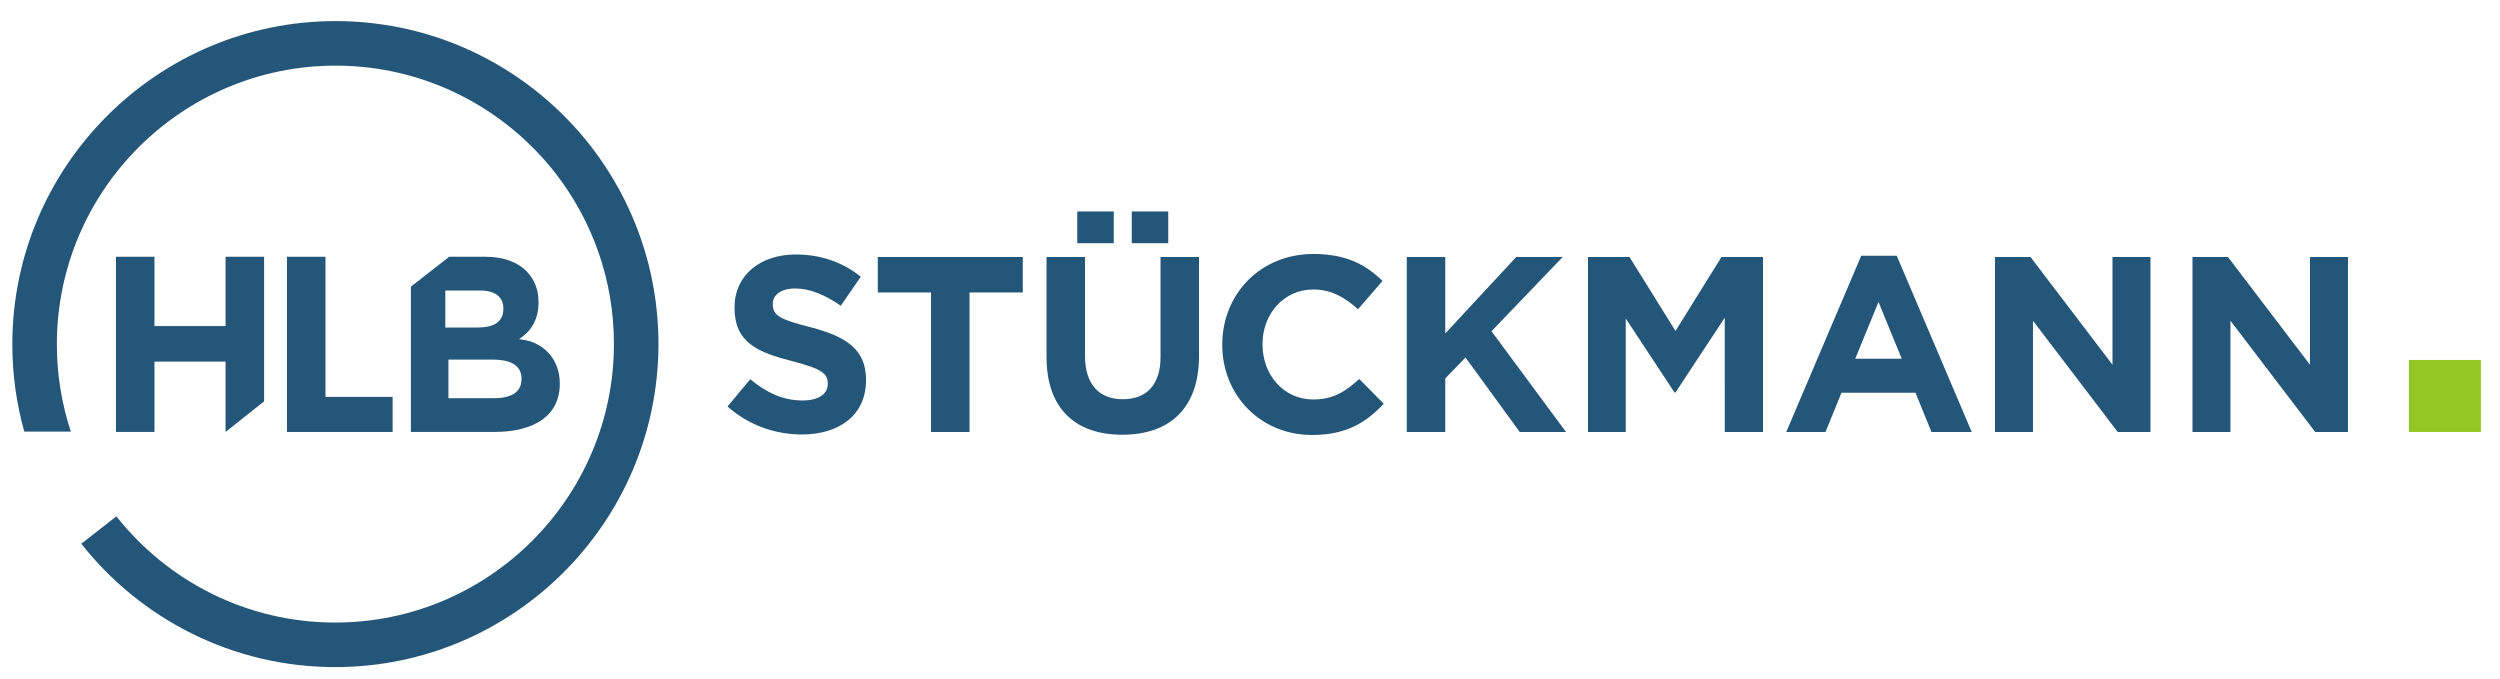<?xml version="1.0" encoding="UTF-8" standalone="no"?>
<svg
   xmlns:dc="http://purl.org/dc/elements/1.1/"
   xmlns:cc="http://creativecommons.org/ns#"
   xmlns:rdf="http://www.w3.org/1999/02/22-rdf-syntax-ns#"
   xmlns:svg="http://www.w3.org/2000/svg"
   xmlns="http://www.w3.org/2000/svg"
   viewBox="0 0 382.667 104"
   height="104"
   width="382.667"
   xml:space="preserve"
   id="svg2"
   version="1.1"><defs
     id="defs6" /><g
     transform="matrix(1.333,0,0,-1.333,0,104)"
     id="g10"><g
       transform="scale(0.1)"
       id="g12"><path
         id="path14"
         style="fill:#245679;fill-opacity:1;fill-rule:nonzero;stroke:none"
         d="m 618.34,432.84 v 0.558 c 0,13.782 -4.211,24.973 -12.649,34.153 -10.531,11.48 -27.132,17.801 -48.222,17.801 H 515.781 L 471.809,451 V 284.18 h 95.711 c 45.402,0 75.281,18.39 75.281,55.191 v 0.57 c 0,27.008 -17.781,47.11 -43.699,50.387 l -3.071,0.402 c 12.309,8.079 22.309,20.54 22.309,42.11 z m -106.988,13.769 h 40.058 c 17.121,0 26.61,-7.468 26.61,-20.66 v -0.578 c 0,-14.922 -11.329,-21.242 -29.25,-21.242 H 511.352 Z M 598.84,345.398 v -0.578 c 0,-14.929 -11.789,-21.84 -31.32,-21.84 h -52.598 v 44.258 h 51.148 c 22.711,0 32.77,-8.34 32.77,-21.84" /><path
         id="path16"
         style="fill:#245679;fill-opacity:1;fill-rule:nonzero;stroke:none"
         d="M 133.141,485.352 V 284.18 h 44.25 v 80.761 h 81.621 V 284.18 l 44.25,35.129 v 166.043 h -44.25 V 405.75 h -81.621 v 79.602 h -44.25" /><path
         id="path18"
         style="fill:#245679;fill-opacity:1;fill-rule:nonzero;stroke:none"
         d="M 329.52,485.352 V 284.18 h 121.32 v 40.242 h -77.07 v 160.93 h -44.25" /><path
         id="path20"
         style="fill:#245679;fill-opacity:1;fill-rule:nonzero;stroke:none"
         d="M 678.141,612.711 C 610.148,699.852 504.191,755.98 385.359,755.98 180.672,755.98 14.148,589.449 14.148,384.77 c 0,-34.711 4.801,-68.309 13.762,-100.211 h 53.461 c -10.422,31.531 -16.082,65.23 -16.082,100.211 0,176.492 143.59,320.058 320.07,320.058 102.5,0 193.879,-48.43 252.512,-123.609 42.02,-54.16 67.09,-122.117 67.09,-195.828 0,-176.493 -143.582,-320.063 -320.07,-320.063 -101.75,0 -192.571,47.731 -251.243,121.973 L 93.359,155.82 C 161.398,69.609 266.801,14.18 384.891,14.18 c 204.687,0 371.211,166.531 371.211,371.211 0,85.57 -29.133,164.461 -77.961,227.32" /><path
         id="path22"
         style="fill:#245679;fill-opacity:1;fill-rule:nonzero;stroke:none"
         d="m 920.672,281.289 c 43.348,0 73.777,22.402 73.777,62.301 v 0.558 c 0,35.032 -22.969,49.672 -63.73,60.301 -34.731,8.891 -43.34,13.199 -43.34,26.403 v 0.578 c 0,9.761 8.891,17.511 25.832,17.511 16.93,0 34.437,-7.472 52.25,-19.812 l 22.961,33.301 c -20.383,16.371 -45.352,25.55 -74.641,25.55 -41.051,0 -70.332,-24.109 -70.332,-60.57 v -0.57 c 0,-39.899 26.129,-51.09 66.602,-61.449 33.59,-8.602 40.469,-14.332 40.469,-25.532 v -0.578 c 0,-11.781 -10.899,-18.941 -28.989,-18.941 -22.961,0 -41.91,9.469 -60,24.39 l -26.109,-31.289 c 24.109,-21.519 54.828,-32.152 85.25,-32.152 z m 148.418,2.871 h 44.21 v 160.192 h 61.14 v 40.757 h -166.5 v -40.757 h 61.15 z m 219.6,-3.16 c 53.97,0 88.13,29.859 88.13,90.711 v 113.398 h -44.21 V 369.988 c 0,-31.859 -16.36,-48.218 -43.34,-48.218 -26.99,0 -43.36,16.941 -43.36,49.66 v 113.679 h -44.2 v -114.82 c 0,-59.141 33.01,-89.289 86.98,-89.289 z m 10.91,219.898 h 41.91 v 36.454 h -41.91 z m -62.58,0 h 41.91 v 36.454 h -41.91 z m 269.55,-220.179 c 38.75,0 61.72,13.793 82.38,35.89 l -28.13,28.411 c -15.79,-14.348 -29.85,-23.54 -52.82,-23.54 -34.45,0 -58.27,28.711 -58.27,63.149 v 0.582 c 0,34.449 24.4,62.578 58.27,62.578 20.1,0 35.89,-8.609 51.39,-22.68 l 28.13,32.442 c -18.66,18.371 -41.33,31 -79.23,31 -61.72,0 -104.78,-46.789 -104.78,-103.922 v -0.57 c 0,-57.7 43.93,-103.34 103.06,-103.34 z m 108.8,3.441 h 44.21 v 61.442 l 23.24,24.109 62.3,-85.551 h 53.11 l -85.55,115.692 81.81,85.257 h -53.39 l -81.52,-87.839 v 87.839 h -44.21 z m 208.11,0 h 43.35 v 130.328 l 55.98,-84.968 h 1.14 l 56.56,85.832 V 284.16 h 43.92 v 200.949 h -47.66 l -52.82,-84.968 -52.82,84.968 h -47.65 z m 227.65,0 h 45.06 l 18.38,45.07 h 84.96 l 18.37,-45.07 h 46.23 L 2178,486.539 h -40.76 z m 79.22,84.121 26.71,65.16 26.69,-65.16 z m 160.47,-84.121 h 43.63 v 127.738 l 97.31,-127.738 h 37.61 v 200.949 h -43.63 v -123.73 l -94.16,123.73 h -40.76 z m 226.77,0 h 43.63 v 127.738 l 97.32,-127.738 h 37.61 v 200.949 h -43.65 v -123.73 l -94.15,123.73 h -40.76 V 284.16" /><path
         id="path24"
         style="fill:#94c723;fill-opacity:1;fill-rule:nonzero;stroke:none"
         d="m 2766.13,284.18 h 82.66 v 82.679 h -82.66 V 284.18" /></g></g></svg>